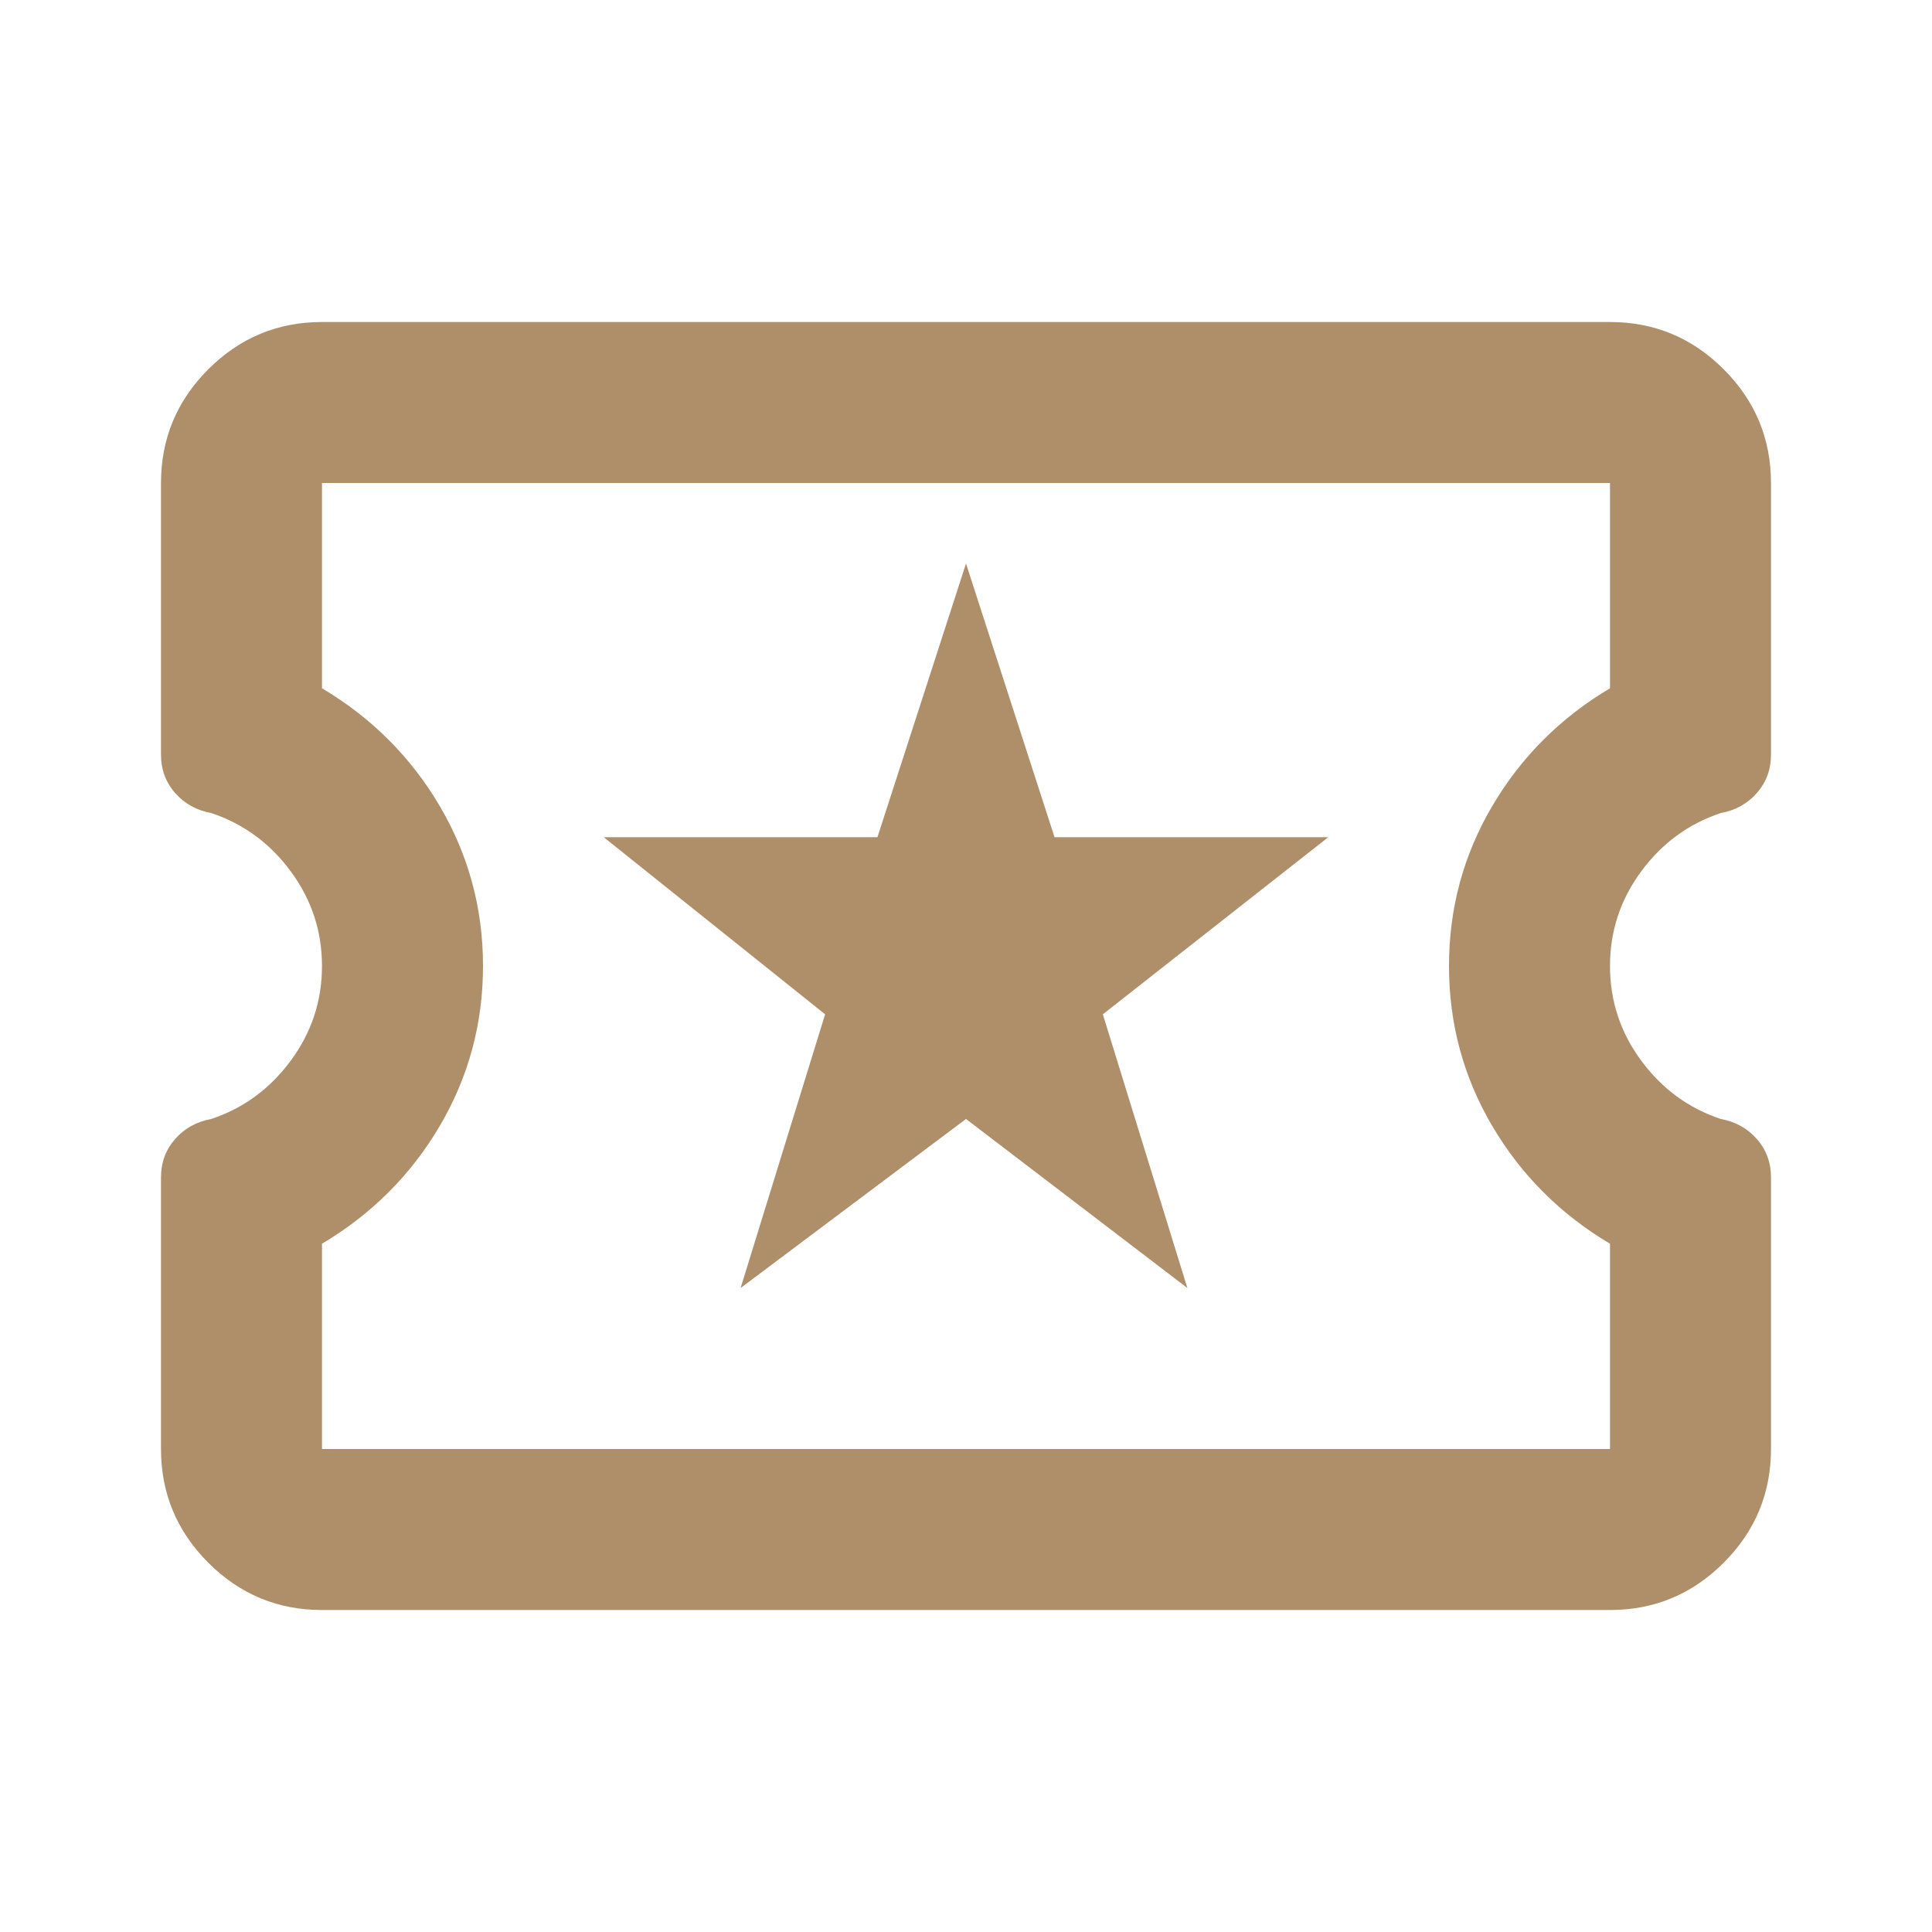 <svg width="76" height="76" viewBox="0 0 76 76" fill="none" xmlns="http://www.w3.org/2000/svg">
<mask id="mask0_751_873" style="mask-type:alpha" maskUnits="userSpaceOnUse" x="0" y="0" width="76" height="76">
<rect width="76" height="76" fill="#D9D9D9"/>
</mask>
<g mask="url(#mask0_751_873)">
<path d="M29.133 50.667L38 44.017L46.708 50.667L43.383 39.9L52.25 32.934H41.483L38 22.167L34.516 32.934H23.75L32.458 39.9L29.133 50.667ZM12.666 63.334C10.925 63.334 9.434 62.714 8.193 61.473C6.953 60.233 6.333 58.742 6.333 57V46.313C6.333 45.732 6.518 45.231 6.887 44.809C7.257 44.386 7.732 44.123 8.312 44.017C9.579 43.595 10.621 42.83 11.439 41.721C12.257 40.613 12.666 39.373 12.666 38C12.666 36.628 12.257 35.388 11.439 34.279C10.621 33.171 9.579 32.406 8.312 31.984C7.732 31.878 7.257 31.614 6.887 31.192C6.518 30.77 6.333 30.268 6.333 29.688V19C6.333 17.259 6.953 15.768 8.193 14.527C9.434 13.287 10.925 12.667 12.666 12.667H63.333C65.075 12.667 66.566 13.287 67.806 14.527C69.046 15.768 69.666 17.259 69.666 19V29.688C69.666 30.268 69.482 30.77 69.112 31.192C68.743 31.614 68.268 31.878 67.687 31.984C66.421 32.406 65.378 33.171 64.56 34.279C63.742 35.388 63.333 36.628 63.333 38C63.333 39.373 63.742 40.613 64.56 41.721C65.378 42.83 66.421 43.595 67.687 44.017C68.268 44.123 68.743 44.386 69.112 44.809C69.482 45.231 69.666 45.732 69.666 46.313V57C69.666 58.742 69.046 60.233 67.806 61.473C66.566 62.714 65.075 63.334 63.333 63.334H12.666ZM12.666 57H63.333V48.925C61.38 47.764 59.837 46.221 58.702 44.294C57.567 42.368 57 40.27 57 38C57 35.731 57.567 33.633 58.702 31.707C59.837 29.78 61.38 28.236 63.333 27.075V19H12.666V27.075C14.619 28.236 16.163 29.78 17.298 31.707C18.432 33.633 19 35.731 19 38C19 40.27 18.432 42.368 17.298 44.294C16.163 46.221 14.619 47.764 12.666 48.925V57Z" fill="#AF8E6A"/>
</g>
</svg>
